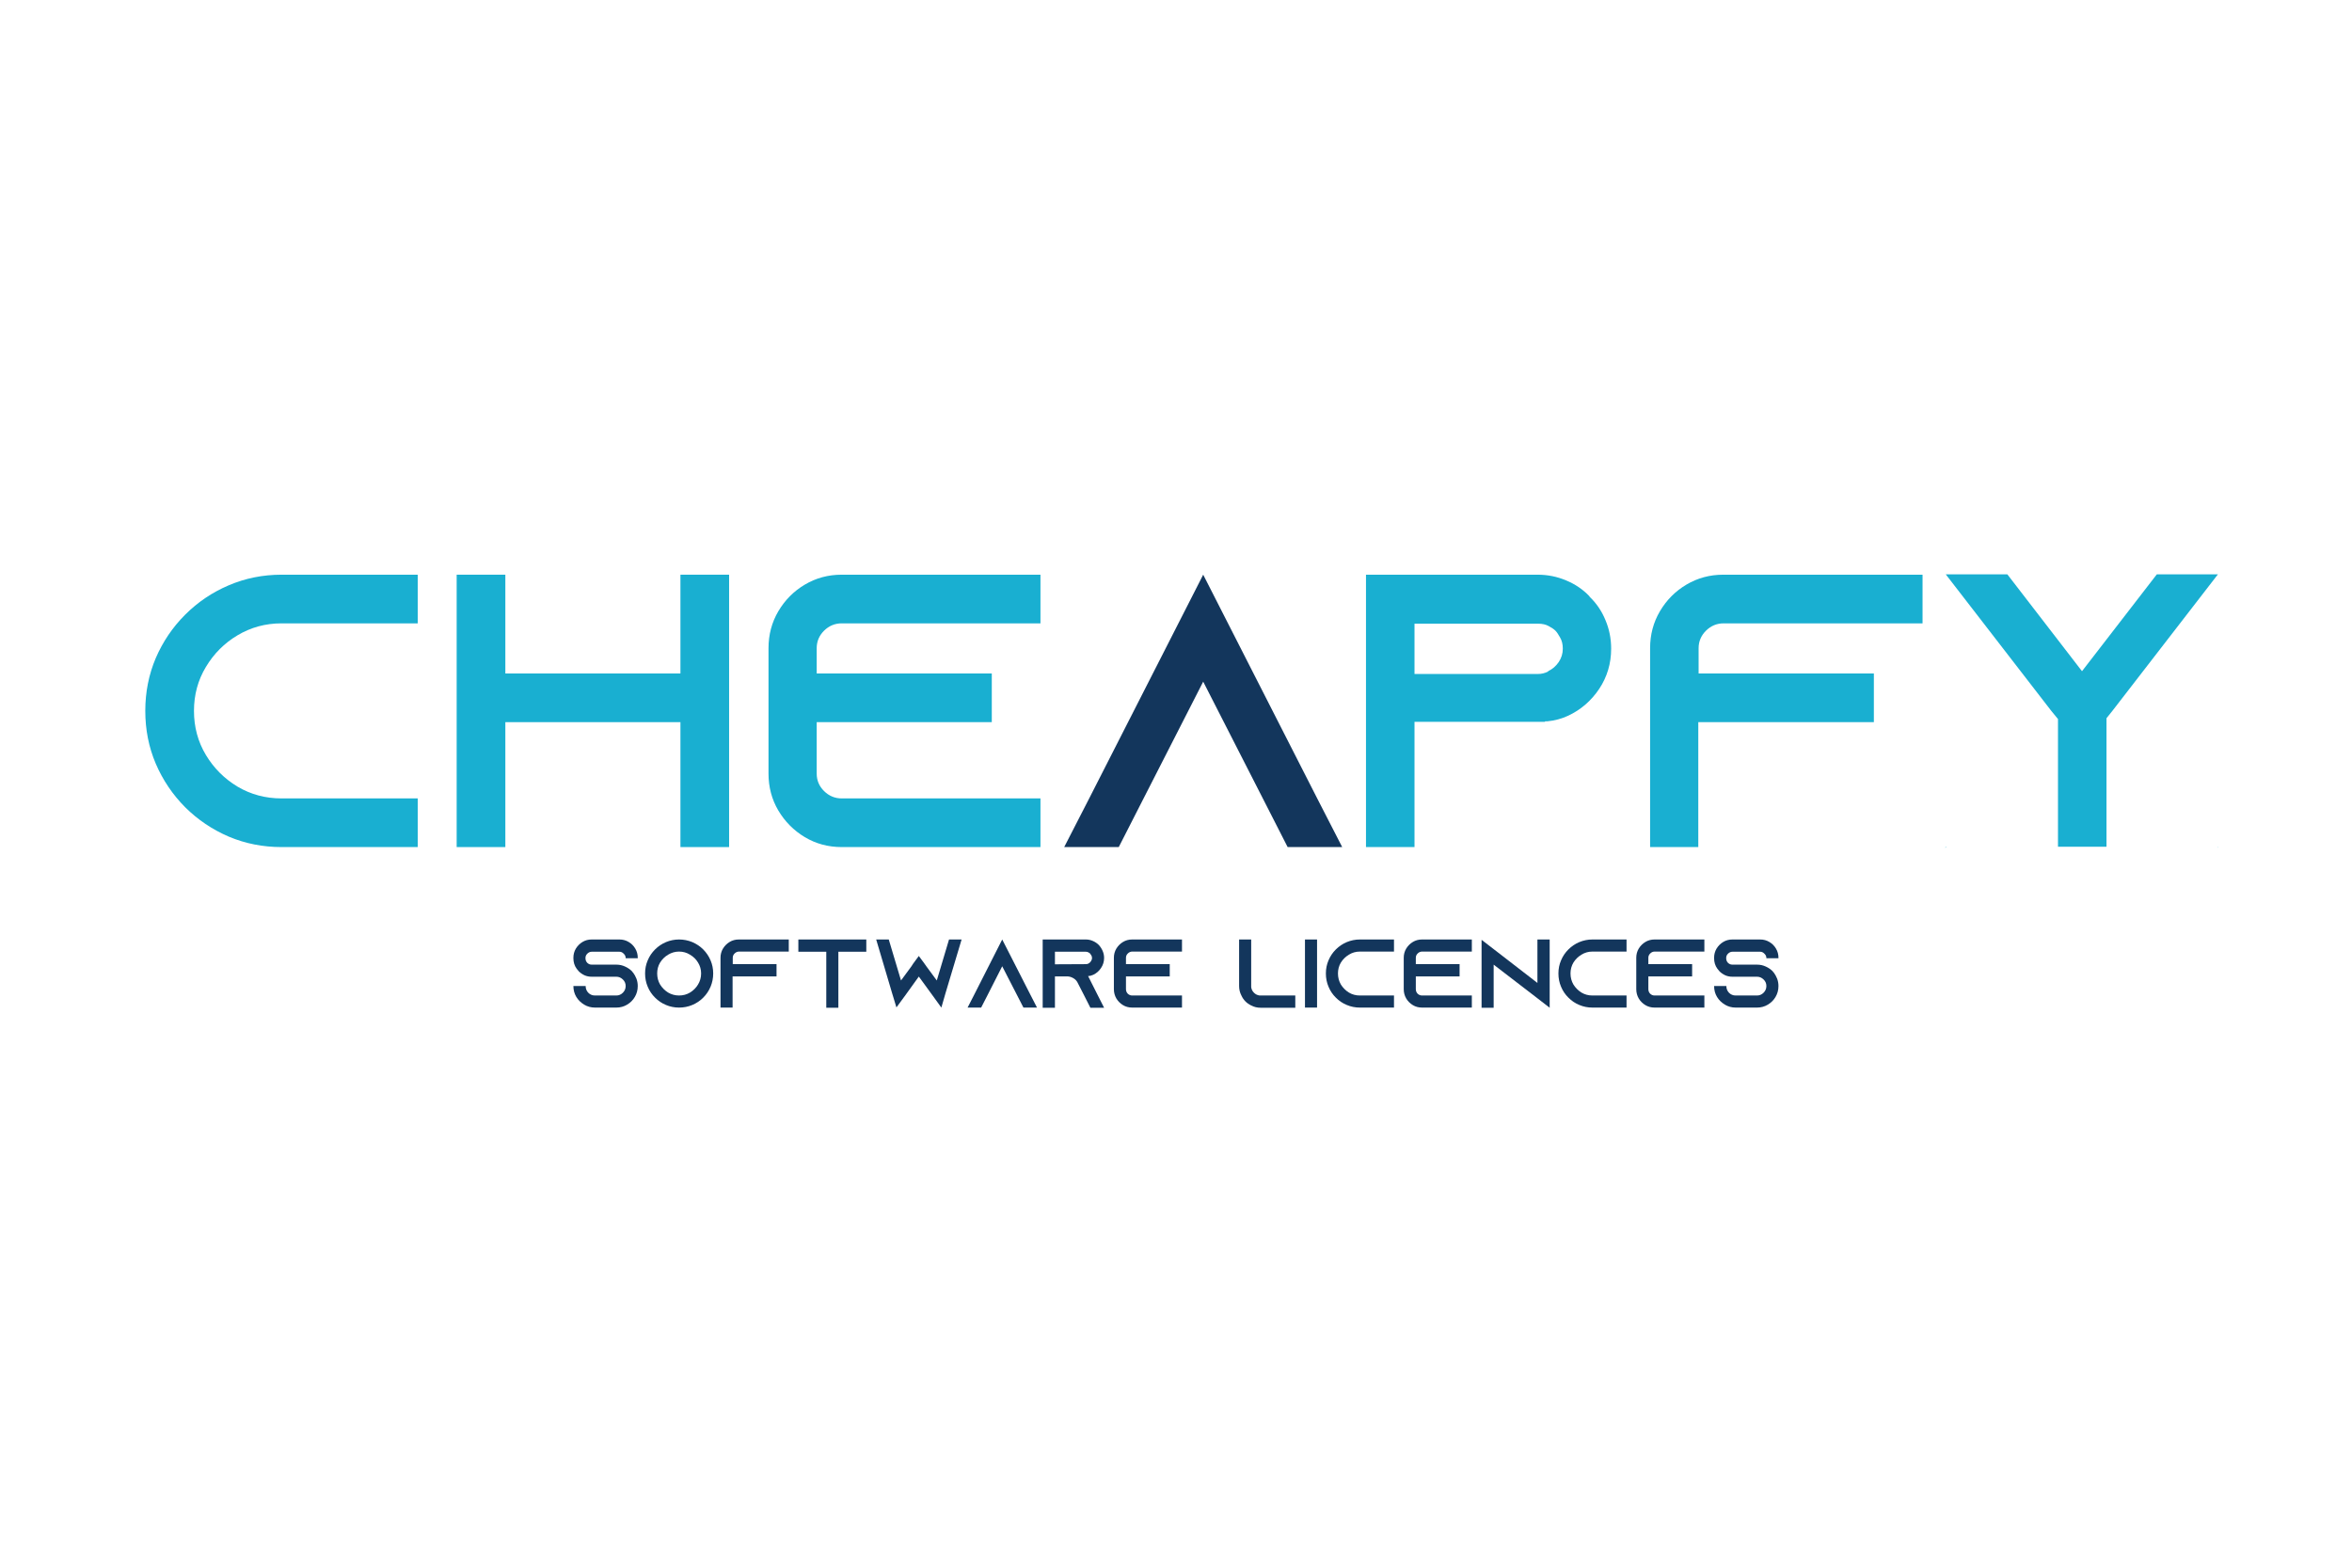 <?xml version="1.0" encoding="UTF-8"?> <svg xmlns="http://www.w3.org/2000/svg" xmlns:xlink="http://www.w3.org/1999/xlink" width="300" zoomAndPan="magnify" viewBox="0 0 224.88 150" height="200" preserveAspectRatio="xMidYMid meet" version="1.0"><defs><g></g></defs><g fill="#19afd1" fill-opacity="1"><g transform="translate(12.355, 81.05)"><g><path d="M 14.516 -21.406 C 12.984 -21.406 11.582 -21.023 10.312 -20.266 C 9.051 -19.516 8.039 -18.504 7.281 -17.234 C 6.52 -15.973 6.141 -14.57 6.141 -13.031 C 6.141 -11.488 6.52 -10.082 7.281 -8.812 C 8.039 -7.551 9.051 -6.539 10.312 -5.781 C 11.582 -5.031 12.984 -4.656 14.516 -4.656 L 27.547 -4.656 L 27.547 0 L 14.516 0 C 12.734 0 11.051 -0.332 9.469 -1 C 7.895 -1.676 6.504 -2.613 5.297 -3.812 C 4.098 -5.02 3.16 -6.41 2.484 -7.984 C 1.816 -9.555 1.484 -11.238 1.484 -13.031 C 1.484 -14.82 1.816 -16.504 2.484 -18.078 C 3.16 -19.648 4.098 -21.035 5.297 -22.234 C 6.504 -23.441 7.895 -24.379 9.469 -25.047 C 11.051 -25.723 12.734 -26.062 14.516 -26.062 L 27.547 -26.062 L 27.547 -21.406 Z M 14.516 -21.406 "></path></g></g></g><g fill="#19afd1" fill-opacity="1"><g transform="translate(41.767, 81.05)"><g><path d="M 23.266 -26.062 L 27.922 -26.062 L 27.922 0 L 23.266 0 L 23.266 -11.953 L 6.516 -11.953 L 6.516 0 L 1.859 0 L 1.859 -26.062 L 6.516 -26.062 L 6.516 -16.609 L 23.266 -16.609 Z M 23.266 -26.062 "></path></g></g></g><g fill="#19afd1" fill-opacity="1"><g transform="translate(71.552, 81.05)"><g><path d="M 8.906 -21.406 C 8.258 -21.406 7.695 -21.172 7.219 -20.703 C 6.75 -20.234 6.516 -19.676 6.516 -19.031 L 6.516 -16.609 L 23.266 -16.609 L 23.266 -11.953 L 6.516 -11.953 L 6.516 -7.031 C 6.516 -6.383 6.75 -5.828 7.219 -5.359 C 7.695 -4.891 8.258 -4.656 8.906 -4.656 L 27.922 -4.656 L 27.922 0 L 8.906 0 C 7.613 0 6.438 -0.316 5.375 -0.953 C 4.32 -1.586 3.477 -2.438 2.844 -3.5 C 2.219 -4.562 1.906 -5.738 1.906 -7.031 L 1.906 -19.031 C 1.906 -20.32 2.219 -21.5 2.844 -22.562 C 3.477 -23.633 4.32 -24.484 5.375 -25.109 C 6.438 -25.742 7.613 -26.062 8.906 -26.062 L 27.922 -26.062 L 27.922 -21.406 Z M 8.906 -21.406 "></path></g></g></g><g fill="#13365c" fill-opacity="1"><g transform="translate(101.339, 81.05)"><g><path d="M 24.609 -4.656 L 27 0 L 21.781 0 L 19.406 -4.656 L 13.703 -15.828 L 8 -4.656 L 5.625 0 L 0.406 0 L 2.797 -4.656 L 13.703 -26.062 Z M 24.609 -4.656 "></path></g></g></g><g fill="#19afd1" fill-opacity="1"><g transform="translate(128.709, 81.05)"><g><path d="M 23.266 -24.016 L 23.312 -23.938 C 23.957 -23.32 24.457 -22.582 24.812 -21.719 C 25.176 -20.863 25.359 -19.953 25.359 -18.984 C 25.359 -17.566 24.977 -16.285 24.219 -15.141 C 23.457 -14.004 22.473 -13.148 21.266 -12.578 C 20.641 -12.285 19.969 -12.102 19.25 -12.031 C 19.227 -12.031 19.195 -12.031 19.156 -12.031 C 19.113 -12.031 19.07 -12.031 19.031 -12.031 L 19.031 -11.984 L 6.547 -11.984 L 6.547 0 L 1.906 0 L 1.906 -26.062 L 18.312 -26.062 C 19.281 -26.062 20.191 -25.879 21.047 -25.516 C 21.91 -25.16 22.648 -24.66 23.266 -24.016 Z M 19.328 -16.797 L 19.328 -16.828 C 19.742 -17.023 20.082 -17.316 20.344 -17.703 C 20.602 -18.086 20.734 -18.516 20.734 -18.984 C 20.734 -19.41 20.645 -19.77 20.469 -20.062 C 20.301 -20.363 20.156 -20.578 20.031 -20.703 C 19.883 -20.848 19.672 -20.992 19.391 -21.141 C 19.117 -21.297 18.773 -21.375 18.359 -21.375 L 6.547 -21.375 L 6.547 -16.562 L 18.359 -16.562 C 18.703 -16.562 19.023 -16.641 19.328 -16.797 Z M 19.328 -16.797 "></path></g></g></g><g fill="#19afd1" fill-opacity="1"><g transform="translate(155.888, 81.05)"><g><path d="M 8.906 -26.062 L 27.969 -26.062 L 27.969 -21.406 L 8.938 -21.406 C 8.289 -21.406 7.727 -21.172 7.25 -20.703 C 6.781 -20.234 6.547 -19.676 6.547 -19.031 L 6.547 -16.609 L 23.312 -16.609 L 23.312 -11.953 L 6.516 -11.953 L 6.516 0 L 1.906 0 L 1.906 -19.031 C 1.906 -20.32 2.219 -21.5 2.844 -22.562 C 3.477 -23.633 4.32 -24.484 5.375 -25.109 C 6.438 -25.742 7.613 -26.062 8.906 -26.062 Z M 8.906 -26.062 "></path></g></g></g><g fill="#19afd1" fill-opacity="1"><g transform="translate(185.673, 81.05)"><g><path d="M 20.594 -26.094 L 26.438 -26.094 L 16.344 -13.031 L 15.781 -12.328 L 15.781 -0.031 L 11.141 -0.031 L 11.141 -12.25 L 10.5 -13.031 L 0.406 -26.094 L 6.297 -26.094 L 13.438 -16.828 Z M 0.375 0.078 L 0.375 0 L 0.453 0 Z M 26.438 0.078 L 26.406 0 L 26.438 0 Z M 26.438 0.078 "></path></g></g></g><g fill="#13365c" fill-opacity="1"><g transform="translate(54.324, 96.408)"><g><path d="M 6.625 -4.719 L 5.469 -4.719 L 5.469 -4.75 C 5.469 -4.906 5.406 -5.039 5.281 -5.156 C 5.164 -5.281 5.031 -5.344 4.875 -5.344 L 2.219 -5.344 C 2.062 -5.344 1.922 -5.281 1.797 -5.156 C 1.68 -5.039 1.625 -4.906 1.625 -4.75 L 1.625 -4.719 C 1.625 -4.551 1.68 -4.406 1.797 -4.281 C 1.922 -4.164 2.062 -4.109 2.219 -4.109 L 4.578 -4.109 C 4.879 -4.109 5.16 -4.047 5.422 -3.922 C 5.68 -3.805 5.906 -3.648 6.094 -3.453 C 6.102 -3.43 6.113 -3.41 6.125 -3.391 C 6.133 -3.379 6.148 -3.367 6.172 -3.359 C 6.305 -3.18 6.414 -2.984 6.5 -2.766 C 6.582 -2.547 6.625 -2.312 6.625 -2.062 C 6.625 -1.676 6.531 -1.328 6.344 -1.016 C 6.164 -0.711 5.922 -0.469 5.609 -0.281 C 5.297 -0.094 4.953 0 4.578 0 L 2.531 0 C 2.156 0 1.812 -0.094 1.5 -0.281 C 1.188 -0.469 0.938 -0.711 0.75 -1.016 C 0.562 -1.328 0.469 -1.676 0.469 -2.062 L 1.641 -2.062 C 1.641 -1.812 1.723 -1.598 1.891 -1.422 C 2.066 -1.242 2.281 -1.156 2.531 -1.156 L 4.578 -1.156 C 4.816 -1.156 5.023 -1.242 5.203 -1.422 C 5.379 -1.598 5.469 -1.812 5.469 -2.062 C 5.469 -2.312 5.379 -2.52 5.203 -2.688 C 5.023 -2.863 4.816 -2.953 4.578 -2.953 L 2.219 -2.953 C 1.988 -2.953 1.77 -2.992 1.562 -3.078 C 1.352 -3.172 1.164 -3.297 1 -3.453 C 0.926 -3.535 0.852 -3.625 0.781 -3.719 C 0.57 -4.008 0.469 -4.344 0.469 -4.719 L 0.469 -4.766 C 0.469 -5.086 0.547 -5.379 0.703 -5.641 C 0.867 -5.91 1.082 -6.125 1.344 -6.281 C 1.602 -6.438 1.895 -6.516 2.219 -6.516 L 4.875 -6.516 C 5.195 -6.516 5.488 -6.438 5.75 -6.281 C 6.02 -6.125 6.234 -5.91 6.391 -5.641 C 6.547 -5.379 6.625 -5.086 6.625 -4.766 Z M 6.625 -4.719 "></path></g></g></g><g fill="#13365c" fill-opacity="1"><g transform="translate(61.417, 96.408)"><g><path d="M 3.484 -6.516 C 3.93 -6.516 4.352 -6.43 4.75 -6.266 C 5.145 -6.098 5.492 -5.863 5.797 -5.562 C 6.098 -5.258 6.332 -4.91 6.5 -4.516 C 6.664 -4.129 6.75 -3.711 6.75 -3.266 C 6.75 -2.816 6.664 -2.395 6.5 -2 C 6.332 -1.602 6.098 -1.254 5.797 -0.953 C 5.492 -0.648 5.145 -0.414 4.75 -0.25 C 4.352 -0.082 3.93 0 3.484 0 C 3.047 0 2.629 -0.082 2.234 -0.25 C 1.836 -0.414 1.488 -0.648 1.188 -0.953 C 0.883 -1.254 0.648 -1.602 0.484 -2 C 0.316 -2.395 0.234 -2.816 0.234 -3.266 C 0.234 -3.711 0.316 -4.129 0.484 -4.516 C 0.648 -4.91 0.883 -5.258 1.188 -5.562 C 1.488 -5.863 1.836 -6.098 2.234 -6.266 C 2.629 -6.43 3.047 -6.516 3.484 -6.516 Z M 3.484 -1.156 C 3.867 -1.156 4.219 -1.25 4.531 -1.438 C 4.852 -1.633 5.109 -1.891 5.297 -2.203 C 5.492 -2.523 5.594 -2.879 5.594 -3.266 C 5.594 -3.648 5.492 -4 5.297 -4.312 C 5.109 -4.625 4.852 -4.875 4.531 -5.062 C 4.219 -5.258 3.867 -5.359 3.484 -5.359 C 3.109 -5.359 2.758 -5.258 2.438 -5.062 C 2.125 -4.875 1.867 -4.625 1.672 -4.312 C 1.484 -4 1.391 -3.648 1.391 -3.266 C 1.391 -2.879 1.484 -2.523 1.672 -2.203 C 1.867 -1.891 2.125 -1.633 2.438 -1.438 C 2.758 -1.25 3.109 -1.156 3.484 -1.156 Z M 3.484 -1.156 "></path></g></g></g><g fill="#13365c" fill-opacity="1"><g transform="translate(68.397, 96.408)"><g><path d="M 2.219 -6.516 L 7 -6.516 L 7 -5.359 L 2.234 -5.359 C 2.078 -5.359 1.938 -5.297 1.812 -5.172 C 1.695 -5.055 1.641 -4.922 1.641 -4.766 L 1.641 -4.156 L 5.828 -4.156 L 5.828 -2.984 L 1.625 -2.984 L 1.625 0 L 0.469 0 L 0.469 -4.766 C 0.469 -5.086 0.547 -5.379 0.703 -5.641 C 0.867 -5.91 1.082 -6.125 1.344 -6.281 C 1.602 -6.438 1.895 -6.516 2.219 -6.516 Z M 2.219 -6.516 "></path></g></g></g><g fill="#13365c" fill-opacity="1"><g transform="translate(75.844, 96.408)"><g><path d="M 0.469 -6.516 L 6.969 -6.516 L 6.969 -5.344 L 4.297 -5.344 L 4.297 0.016 L 3.141 0.016 L 3.141 -5.344 L 0.469 -5.344 Z M 0.469 -6.516 "></path></g></g></g><g fill="#13365c" fill-opacity="1"><g transform="translate(83.29, 96.408)"><g><path d="M 8.641 -6.516 L 7.109 -1.406 L 6.703 0 L 5.844 -1.188 L 4.547 -2.969 L 3.266 -1.188 L 2.406 -0.016 L 1.984 -1.406 L 0.469 -6.516 L 1.672 -6.516 L 2.844 -2.594 L 3.844 -3.953 L 4.016 -4.219 L 4.547 -4.938 L 5.078 -4.219 L 5.266 -3.953 L 6.266 -2.594 L 7.438 -6.516 Z M 8.641 -6.516 "></path></g></g></g><g fill="#13365c" fill-opacity="1"><g transform="translate(92.393, 96.408)"><g><path d="M 6.156 -1.156 L 6.75 0 L 5.453 0 L 4.859 -1.156 L 3.422 -3.953 L 2 -1.156 L 1.406 0 L 0.109 0 L 0.703 -1.156 L 3.422 -6.516 Z M 6.156 -1.156 "></path></g></g></g><g fill="#13365c" fill-opacity="1"><g transform="translate(99.234, 96.408)"><g><path d="M 4.797 -3.016 L 5.734 -1.156 L 6.328 0.016 L 5.016 0.016 L 4.422 -1.156 L 3.797 -2.375 L 3.766 -2.438 C 3.672 -2.602 3.535 -2.734 3.359 -2.828 C 3.18 -2.93 2.988 -2.984 2.781 -2.984 L 1.625 -2.984 L 1.625 0.016 L 0.453 0.016 L 0.453 -6.516 L 4.578 -6.516 C 4.816 -6.516 5.039 -6.469 5.25 -6.375 C 5.469 -6.281 5.656 -6.156 5.812 -6 C 5.969 -5.832 6.094 -5.641 6.188 -5.422 C 6.281 -5.211 6.328 -4.988 6.328 -4.75 C 6.328 -4.395 6.227 -4.07 6.031 -3.781 C 5.844 -3.5 5.598 -3.285 5.297 -3.141 C 5.141 -3.066 4.973 -3.023 4.797 -3.016 Z M 1.625 -4.141 L 4.578 -4.156 C 4.66 -4.156 4.738 -4.172 4.812 -4.203 C 4.914 -4.254 5 -4.328 5.062 -4.422 C 5.133 -4.523 5.172 -4.633 5.172 -4.75 C 5.172 -4.852 5.145 -4.941 5.094 -5.016 C 5.051 -5.086 5.016 -5.141 4.984 -5.172 C 4.953 -5.211 4.898 -5.25 4.828 -5.281 C 4.766 -5.32 4.68 -5.344 4.578 -5.344 L 1.625 -5.344 Z M 1.625 -4.141 "></path></g></g></g><g fill="#13365c" fill-opacity="1"><g transform="translate(106.029, 96.408)"><g><path d="M 2.219 -5.359 C 2.062 -5.359 1.922 -5.297 1.797 -5.172 C 1.68 -5.055 1.625 -4.922 1.625 -4.766 L 1.625 -4.156 L 5.812 -4.156 L 5.812 -2.984 L 1.625 -2.984 L 1.625 -1.766 C 1.625 -1.598 1.68 -1.453 1.797 -1.328 C 1.922 -1.211 2.062 -1.156 2.219 -1.156 L 6.984 -1.156 L 6.984 0 L 2.219 0 C 1.895 0 1.602 -0.078 1.344 -0.234 C 1.082 -0.391 0.867 -0.602 0.703 -0.875 C 0.547 -1.145 0.469 -1.441 0.469 -1.766 L 0.469 -4.766 C 0.469 -5.086 0.547 -5.379 0.703 -5.641 C 0.867 -5.91 1.082 -6.125 1.344 -6.281 C 1.602 -6.438 1.895 -6.516 2.219 -6.516 L 6.984 -6.516 L 6.984 -5.359 Z M 2.219 -5.359 "></path></g></g></g><g fill="#13365c" fill-opacity="1"><g transform="translate(113.475, 96.408)"><g></g></g></g><g fill="#13365c" fill-opacity="1"><g transform="translate(118.008, 96.408)"><g><path d="M 2.422 -1.156 L 5.844 -1.156 L 5.844 0.016 L 2.531 0.016 C 2.207 0.016 1.906 -0.055 1.625 -0.203 C 1.195 -0.41 0.883 -0.727 0.688 -1.156 C 0.539 -1.438 0.469 -1.738 0.469 -2.062 L 0.469 -6.516 L 1.625 -6.516 L 1.625 -1.953 C 1.656 -1.742 1.742 -1.566 1.891 -1.422 C 2.035 -1.273 2.211 -1.188 2.422 -1.156 Z M 2.422 -1.156 "></path></g></g></g><g fill="#13365c" fill-opacity="1"><g transform="translate(124.309, 96.408)"><g><path d="M 1.625 0 L 0.469 0 L 0.469 -6.516 L 1.625 -6.516 Z M 1.625 0 "></path></g></g><g transform="translate(126.403, 96.408)"><g><path d="M 3.625 -5.359 C 3.238 -5.359 2.891 -5.258 2.578 -5.062 C 2.266 -4.875 2.008 -4.625 1.812 -4.312 C 1.625 -4 1.531 -3.648 1.531 -3.266 C 1.531 -2.879 1.625 -2.523 1.812 -2.203 C 2.008 -1.891 2.266 -1.633 2.578 -1.438 C 2.891 -1.25 3.238 -1.156 3.625 -1.156 L 6.891 -1.156 L 6.891 0 L 3.625 0 C 3.188 0 2.77 -0.082 2.375 -0.25 C 1.977 -0.414 1.629 -0.648 1.328 -0.953 C 1.023 -1.254 0.789 -1.602 0.625 -2 C 0.457 -2.395 0.375 -2.816 0.375 -3.266 C 0.375 -3.711 0.457 -4.129 0.625 -4.516 C 0.789 -4.91 1.023 -5.258 1.328 -5.562 C 1.629 -5.863 1.977 -6.098 2.375 -6.266 C 2.77 -6.43 3.188 -6.516 3.625 -6.516 L 6.891 -6.516 L 6.891 -5.359 Z M 3.625 -5.359 "></path></g></g></g><g fill="#13365c" fill-opacity="1"><g transform="translate(133.757, 96.408)"><g><path d="M 2.219 -5.359 C 2.062 -5.359 1.922 -5.297 1.797 -5.172 C 1.68 -5.055 1.625 -4.922 1.625 -4.766 L 1.625 -4.156 L 5.812 -4.156 L 5.812 -2.984 L 1.625 -2.984 L 1.625 -1.766 C 1.625 -1.598 1.68 -1.453 1.797 -1.328 C 1.922 -1.211 2.062 -1.156 2.219 -1.156 L 6.984 -1.156 L 6.984 0 L 2.219 0 C 1.895 0 1.602 -0.078 1.344 -0.234 C 1.082 -0.391 0.867 -0.602 0.703 -0.875 C 0.547 -1.145 0.469 -1.441 0.469 -1.766 L 0.469 -4.766 C 0.469 -5.086 0.547 -5.379 0.703 -5.641 C 0.867 -5.91 1.082 -6.125 1.344 -6.281 C 1.602 -6.438 1.895 -6.516 2.219 -6.516 L 6.984 -6.516 L 6.984 -5.359 Z M 2.219 -5.359 "></path></g></g></g><g fill="#13365c" fill-opacity="1"><g transform="translate(141.203, 96.408)"><g><path d="M 5.812 -6.516 L 6.984 -6.516 L 6.984 0.016 L 5.812 -0.891 L 1.625 -4.109 L 1.625 0.016 L 0.469 0.016 L 0.469 -6.484 L 1.625 -5.594 L 5.812 -2.359 Z M 5.812 -6.516 "></path></g></g></g><g fill="#13365c" fill-opacity="1"><g transform="translate(148.649, 96.408)"><g><path d="M 3.625 -5.359 C 3.238 -5.359 2.891 -5.258 2.578 -5.062 C 2.266 -4.875 2.008 -4.625 1.812 -4.312 C 1.625 -4 1.531 -3.648 1.531 -3.266 C 1.531 -2.879 1.625 -2.523 1.812 -2.203 C 2.008 -1.891 2.266 -1.633 2.578 -1.438 C 2.891 -1.25 3.238 -1.156 3.625 -1.156 L 6.891 -1.156 L 6.891 0 L 3.625 0 C 3.188 0 2.77 -0.082 2.375 -0.25 C 1.977 -0.414 1.629 -0.648 1.328 -0.953 C 1.023 -1.254 0.789 -1.602 0.625 -2 C 0.457 -2.395 0.375 -2.816 0.375 -3.266 C 0.375 -3.711 0.457 -4.129 0.625 -4.516 C 0.789 -4.91 1.023 -5.258 1.328 -5.562 C 1.629 -5.863 1.977 -6.098 2.375 -6.266 C 2.77 -6.43 3.188 -6.516 3.625 -6.516 L 6.891 -6.516 L 6.891 -5.359 Z M 3.625 -5.359 "></path></g></g></g><g fill="#13365c" fill-opacity="1"><g transform="translate(156.002, 96.408)"><g><path d="M 2.219 -5.359 C 2.062 -5.359 1.922 -5.297 1.797 -5.172 C 1.68 -5.055 1.625 -4.922 1.625 -4.766 L 1.625 -4.156 L 5.812 -4.156 L 5.812 -2.984 L 1.625 -2.984 L 1.625 -1.766 C 1.625 -1.598 1.68 -1.453 1.797 -1.328 C 1.922 -1.211 2.062 -1.156 2.219 -1.156 L 6.984 -1.156 L 6.984 0 L 2.219 0 C 1.895 0 1.602 -0.078 1.344 -0.234 C 1.082 -0.391 0.867 -0.602 0.703 -0.875 C 0.547 -1.145 0.469 -1.441 0.469 -1.766 L 0.469 -4.766 C 0.469 -5.086 0.547 -5.379 0.703 -5.641 C 0.867 -5.91 1.082 -6.125 1.344 -6.281 C 1.602 -6.438 1.895 -6.516 2.219 -6.516 L 6.984 -6.516 L 6.984 -5.359 Z M 2.219 -5.359 "></path></g></g></g><g fill="#13365c" fill-opacity="1"><g transform="translate(163.448, 96.408)"><g><path d="M 6.625 -4.719 L 5.469 -4.719 L 5.469 -4.75 C 5.469 -4.906 5.406 -5.039 5.281 -5.156 C 5.164 -5.281 5.031 -5.344 4.875 -5.344 L 2.219 -5.344 C 2.062 -5.344 1.922 -5.281 1.797 -5.156 C 1.68 -5.039 1.625 -4.906 1.625 -4.75 L 1.625 -4.719 C 1.625 -4.551 1.68 -4.406 1.797 -4.281 C 1.922 -4.164 2.062 -4.109 2.219 -4.109 L 4.578 -4.109 C 4.879 -4.109 5.16 -4.047 5.422 -3.922 C 5.68 -3.805 5.906 -3.648 6.094 -3.453 C 6.102 -3.43 6.113 -3.41 6.125 -3.391 C 6.133 -3.379 6.148 -3.367 6.172 -3.359 C 6.305 -3.18 6.414 -2.984 6.5 -2.766 C 6.582 -2.547 6.625 -2.312 6.625 -2.062 C 6.625 -1.676 6.531 -1.328 6.344 -1.016 C 6.164 -0.711 5.922 -0.469 5.609 -0.281 C 5.297 -0.094 4.953 0 4.578 0 L 2.531 0 C 2.156 0 1.812 -0.094 1.5 -0.281 C 1.188 -0.469 0.938 -0.711 0.75 -1.016 C 0.562 -1.328 0.469 -1.676 0.469 -2.062 L 1.641 -2.062 C 1.641 -1.812 1.723 -1.598 1.891 -1.422 C 2.066 -1.242 2.281 -1.156 2.531 -1.156 L 4.578 -1.156 C 4.816 -1.156 5.023 -1.242 5.203 -1.422 C 5.379 -1.598 5.469 -1.812 5.469 -2.062 C 5.469 -2.312 5.379 -2.52 5.203 -2.688 C 5.023 -2.863 4.816 -2.953 4.578 -2.953 L 2.219 -2.953 C 1.988 -2.953 1.77 -2.992 1.562 -3.078 C 1.352 -3.172 1.164 -3.297 1 -3.453 C 0.926 -3.535 0.852 -3.625 0.781 -3.719 C 0.57 -4.008 0.469 -4.344 0.469 -4.719 L 0.469 -4.766 C 0.469 -5.086 0.547 -5.379 0.703 -5.641 C 0.867 -5.91 1.082 -6.125 1.344 -6.281 C 1.602 -6.438 1.895 -6.516 2.219 -6.516 L 4.875 -6.516 C 5.195 -6.516 5.488 -6.438 5.75 -6.281 C 6.02 -6.125 6.234 -5.91 6.391 -5.641 C 6.547 -5.379 6.625 -5.086 6.625 -4.766 Z M 6.625 -4.719 "></path></g></g></g></svg> 